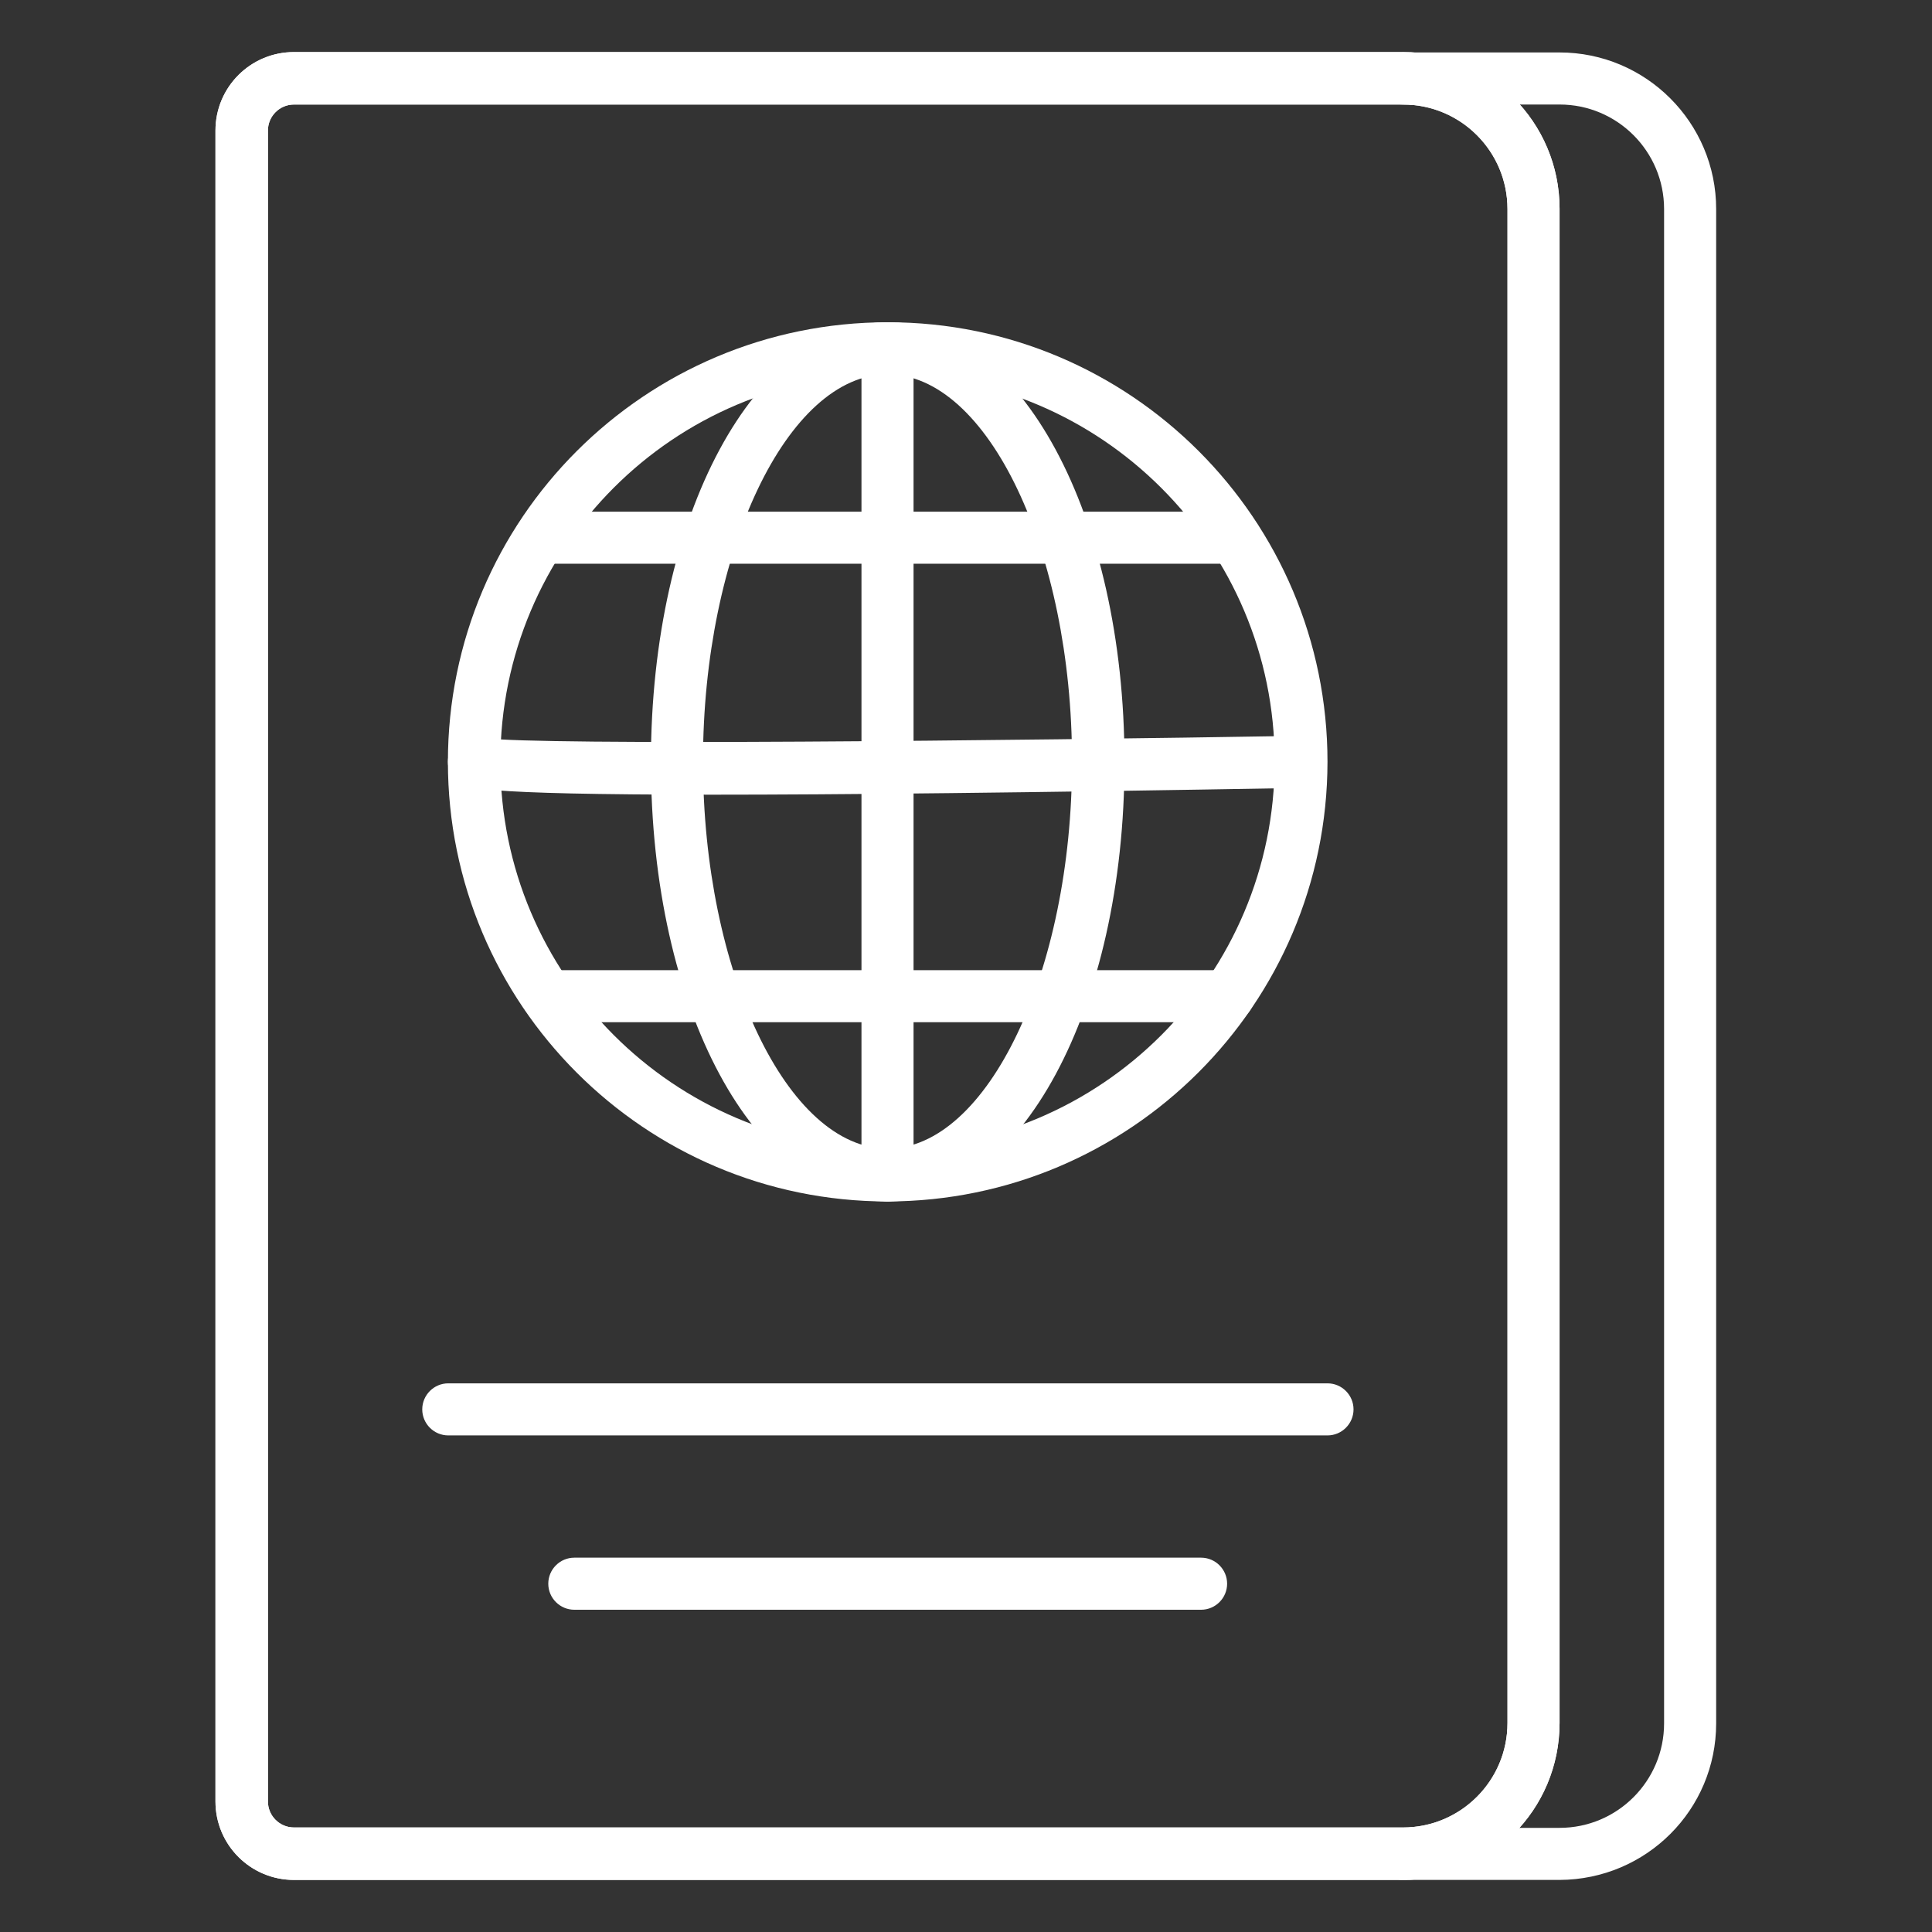<?xml version="1.0" encoding="utf-8"?>
<!-- Generator: Adobe Illustrator 28.2.0, SVG Export Plug-In . SVG Version: 6.00 Build 0)  -->
<svg version="1.1" id="Icons" xmlns="http://www.w3.org/2000/svg" xmlns:xlink="http://www.w3.org/1999/xlink" x="0px" y="0px"
	 viewBox="0 0 512 512" style="enable-background:new 0 0 512 512;" xml:space="preserve">
<rect x="0" y="0" width="512" height="512" fill="#333333" stroke="none"/>
<style type="text/css">
	.st0{fill:#FFFFFF;}
</style>
<path class="st0" d="M371.8,498.2H77.9c-11.5,0-20.8-9.3-20.8-20.8V34.6c0-11.5,9.3-20.8,20.8-20.8h293.9
	c22.9,0,41.5,18.6,41.5,41.5v401.3C413.3,479.6,394.8,498.1,371.8,498.2z M77.9,27.7c-3.8,0-6.9,3.1-6.9,6.9v442.8
	c0,3.8,3.1,6.9,6.9,6.9h293.9c15.3,0,27.7-12.4,27.7-27.7V55.4c0-15.3-12.4-27.7-27.7-27.7L77.9,27.7L77.9,27.7z"/>
<path class="st0" d="M371.8,498.2H77.9c-11.5,0-20.8-9.3-20.8-20.8V34.6c0-11.5,9.3-20.8,20.8-20.8h293.9
	c22.9,0,41.5,18.6,41.5,41.5v401.3C413.3,479.6,394.8,498.1,371.8,498.2z M77.9,27.7c-3.8,0-6.9,3.1-6.9,6.9v442.8
	c0,3.8,3.1,6.9,6.9,6.9h293.9c15.3,0,27.7-12.4,27.7-27.7V55.4c0-15.3-12.4-27.7-27.7-27.7L77.9,27.7L77.9,27.7z"/>
<path class="st0" d="M413.3,498.2h-41.5c-3.8,0-6.9-3.1-6.9-6.9s3.1-6.9,6.9-6.9h41.5c15.3,0,27.7-12.4,27.7-27.7V55.4
	c0-15.3-12.4-27.7-27.7-27.7h-41.5c-3.8,0-6.9-3.1-6.9-6.9s3.1-6.9,6.9-6.9h41.5c22.9,0,41.5,18.6,41.5,41.5v401.3
	C454.8,479.6,436.3,498.1,413.3,498.2z"/>
<path class="st0" d="M235.2,318.4c-64.3,0-116.5-52.2-116.5-116.5S170.9,85.4,235.3,85.4c64.3,0,116.5,52.2,116.5,116.5
	C351.7,266.2,299.5,318.3,235.2,318.4L235.2,318.4z M235.2,99.2c-56.7,0-102.6,46-102.6,102.6s46,102.6,102.6,102.6
	c56.7,0,102.6-46,102.6-102.6C337.8,145.2,291.9,99.3,235.2,99.2L235.2,99.2z"/>
<path class="st0" d="M235.2,318.4c-35.2,0-62.7-51.2-62.7-116.5s27.6-116.5,62.7-116.5S298,136.6,298,201.9S270.4,318.4,235.2,318.4
	L235.2,318.4z M235.2,99.2c-26.5,0-48.9,47-48.9,102.6s22.4,102.6,48.9,102.6s48.9-47,48.9-102.6S261.8,99.2,235.2,99.2L235.2,99.2z
	"/>
<path class="st0" d="M235.2,318.4c-3.8,0-6.9-3.1-6.9-6.9V92.3c0-3.8,3.1-6.9,6.9-6.9s6.9,3.1,6.9,6.9v219.1
	C242.2,315.3,239.1,318.4,235.2,318.4z"/>
<path class="st0" d="M188.9,210.6c-64.3,0-66.3-1.9-68.1-3.7c-1.3-1.3-2.1-3.1-2.1-5c0-3.8,3.1-6.9,6.9-6.9c1,0,2,0.2,2.9,0.6
	c13.8,2,138.9,0.7,216.1-0.6c3.8,0.1,6.8,3,7,6.8c0.1,3.8-3,7-6.8,7C271.1,210.1,221.8,210.6,188.9,210.6L188.9,210.6z"/>
<path class="st0" d="M351.8,380.4h-233c-3.8,0-6.9-3.1-6.9-6.9s3.1-6.9,6.9-6.9h233c3.8,0,6.9,3.1,6.9,6.9
	C358.7,377.3,355.6,380.4,351.8,380.4z"/>
<path class="st0" d="M318.3,426.6H152.2c-3.8,0-6.9-3.1-6.9-6.9s3.1-6.9,6.9-6.9h166.1c3.8,0,6.9,3.1,6.9,6.9
	S322.1,426.6,318.3,426.6z"/>
<path class="st0" d="M327.3,149.4h-184c-3.8,0-6.9-3.1-6.9-6.9s3.1-6.9,6.9-6.9h184c3.8,0,6.9,3.1,6.9,6.9S331.1,149.4,327.3,149.4z
	"/>
<path class="st0" d="M325.5,270.9H145c-3.8,0-6.9-3.1-6.9-6.9s3.1-6.9,6.9-6.9h180.5c3.8,0,6.9,3.1,6.9,6.9S329.3,270.9,325.5,270.9
	z"/>
</svg>
